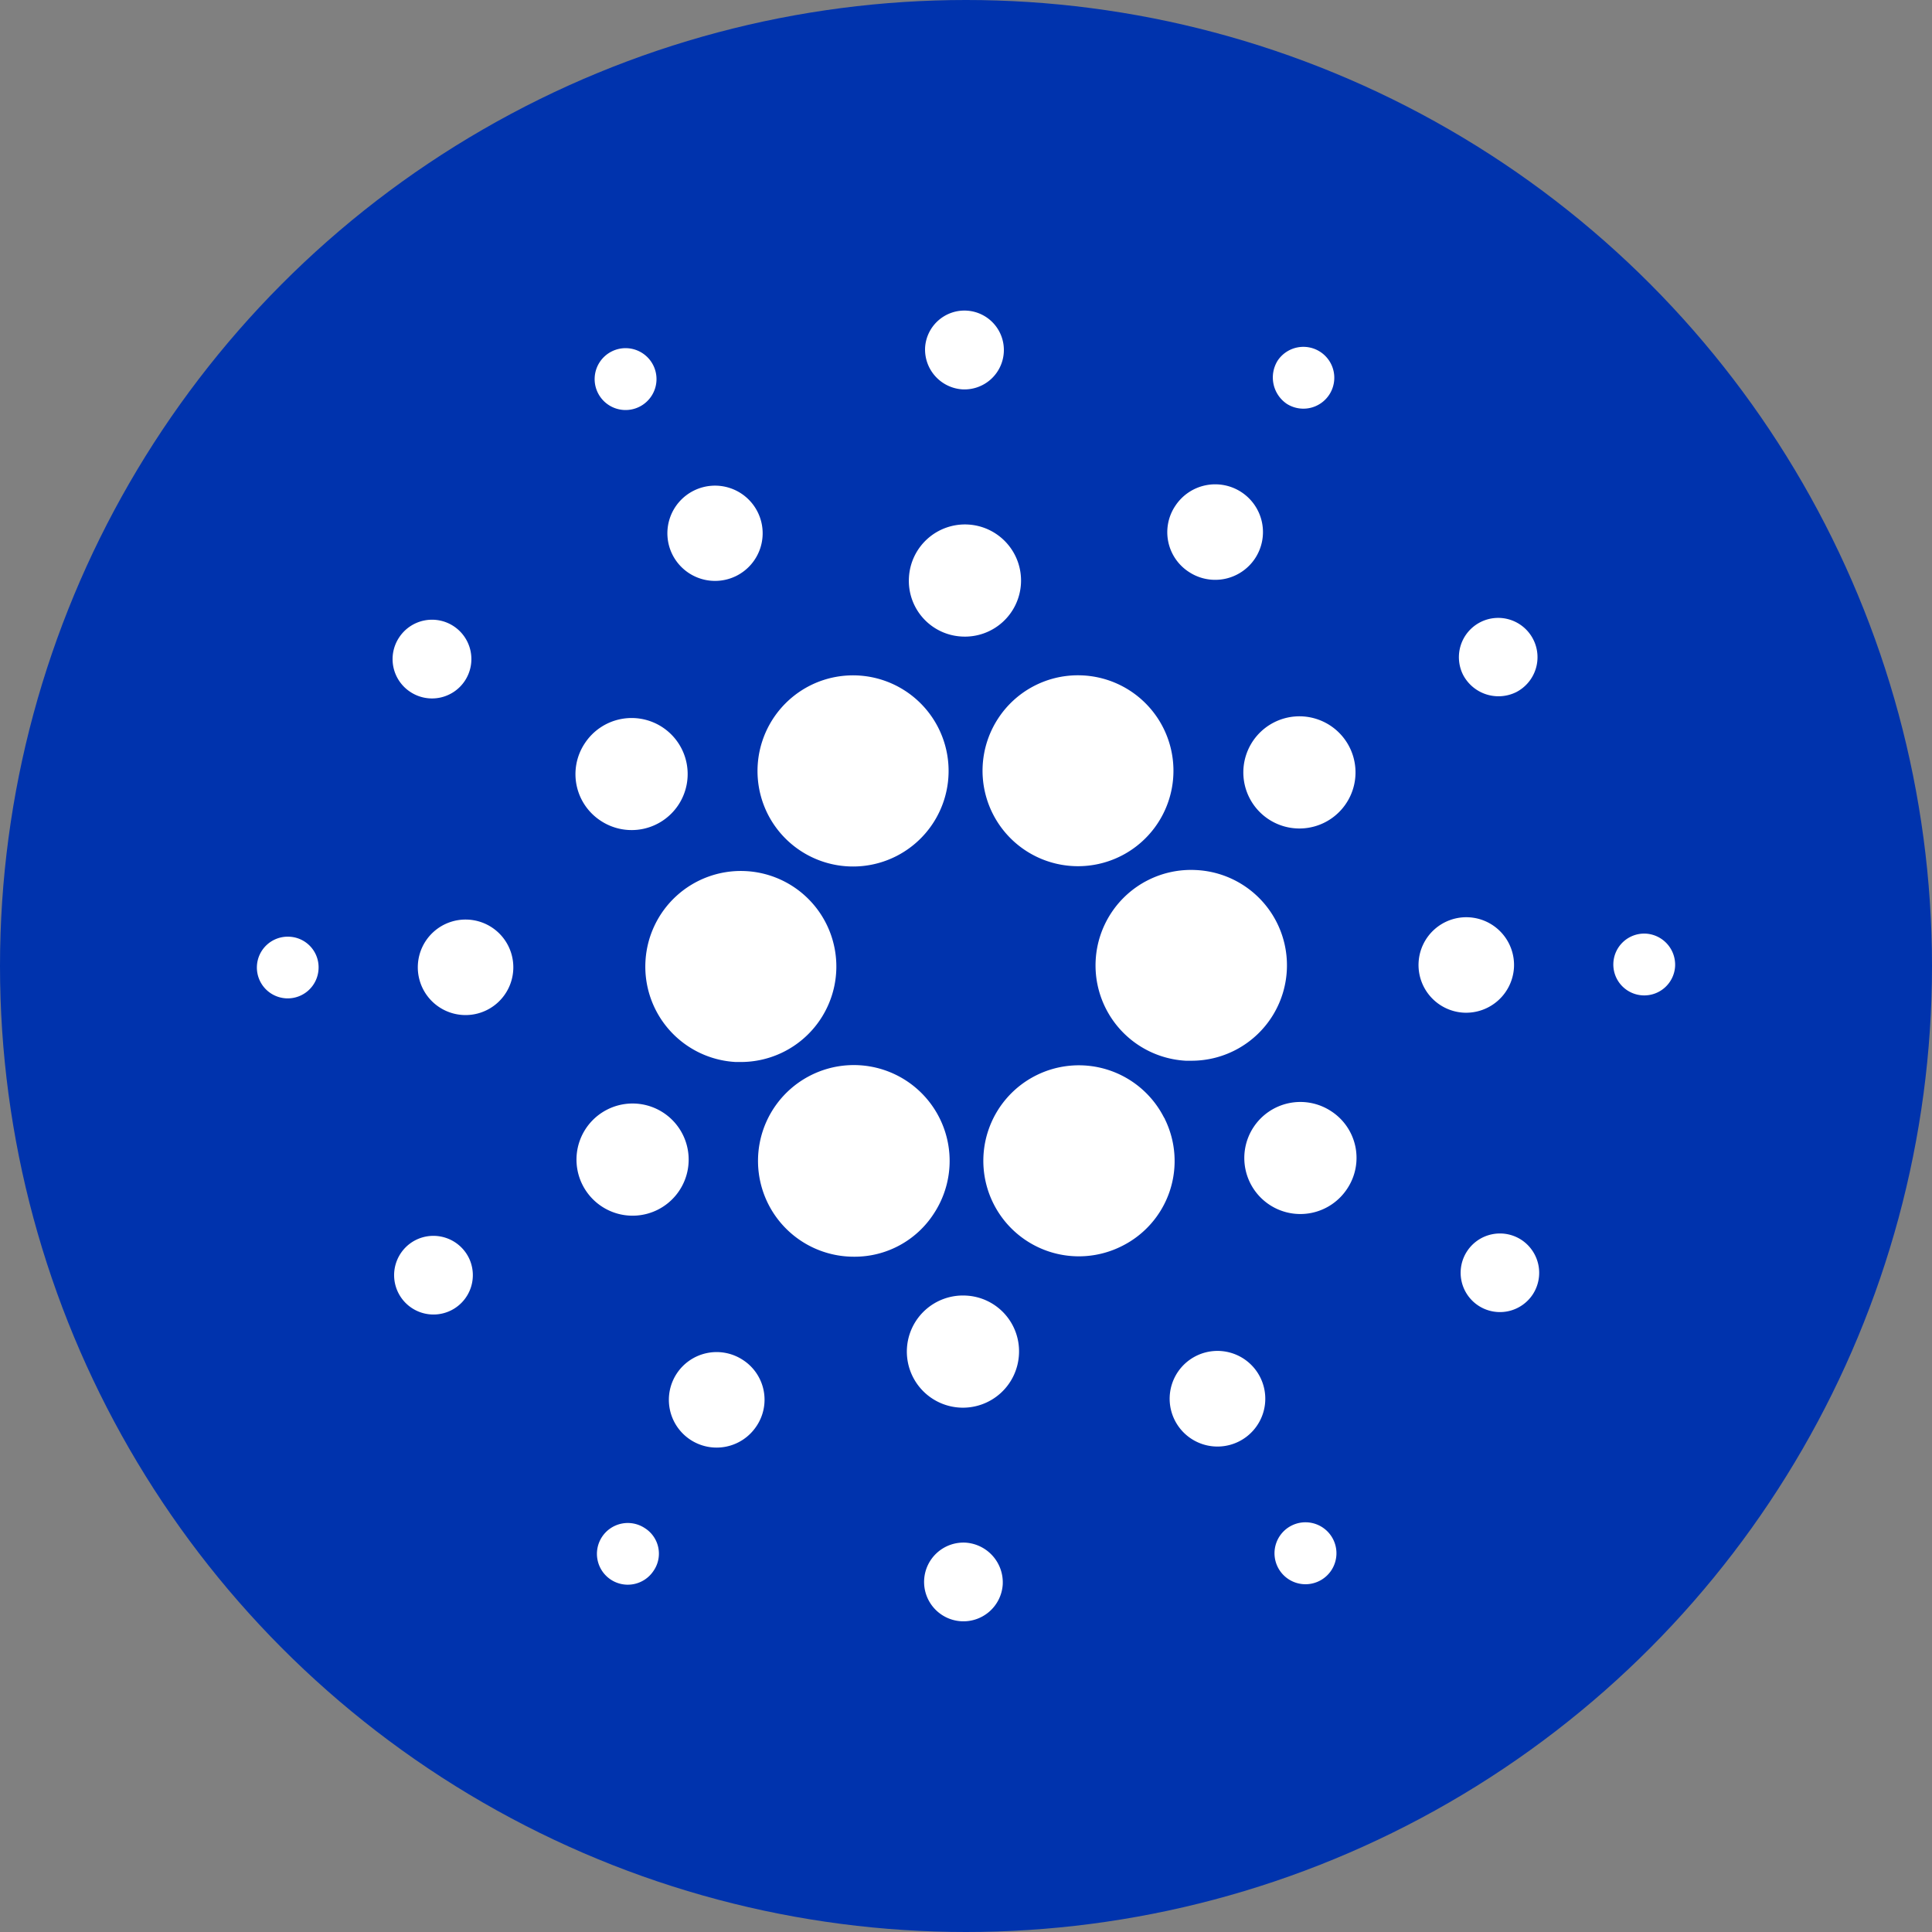 <svg id="ada" xmlns="http://www.w3.org/2000/svg" width="32" height="32" viewBox="0 0 32 32">
  <rect x="0" y="0" width="32" height="32" fill="#808080" stroke="none"/>
  <circle id="Ellipse_1" data-name="Ellipse 1" cx="16" cy="16" r="16" transform="translate(0)" fill="#0033ad"/>
  <g id="Layer_2_1_" transform="translate(4.253 5.145)">
    <g id="Layer_1-2">
      <path id="Path_5" data-name="Path 5" d="M14.7,21.331A1.582,1.582,0,0,0,16.194,23h.094A1.582,1.582,0,1,0,14.7,21.331Z" transform="translate(-8.262 -10.555)" fill="#fff"/>
      <path id="Path_6" data-name="Path 6" d="M6.388,21.333a.511.511,0,1,0,.483.538.507.507,0,0,0-.483-.538Z" transform="translate(-5.848 -10.963)" fill="#fff"/>
      <path id="Path_7" data-name="Path 7" d="M14.287,8.9a.512.512,0,0,0-.463-.914.512.512,0,0,0,.463.914Z" transform="translate(-7.947 -7.309)" fill="#fff"/>
      <path id="Path_8" data-name="Path 8" d="M16.343,12.555a.789.789,0,1,0-1.059-.351A.79.79,0,0,0,16.343,12.555Z" transform="translate(-8.399 -8.162)" fill="#fff"/>
      <path id="Path_9" data-name="Path 9" d="M9.235,15.311a.652.652,0,1,0-.188-.9h0A.649.649,0,0,0,9.235,15.311Z" transform="translate(-6.691 -8.995)" fill="#fff"/>
      <path id="Path_10" data-name="Path 10" d="M10.352,20.944a.791.791,0,1,0,.745.833h0A.79.79,0,0,0,10.352,20.944Z" transform="translate(-6.849 -10.857)" fill="#fff"/>
      <path id="Path_11" data-name="Path 11" d="M9.333,28.215a.652.652,0,1,0,.877.288h0a.655.655,0,0,0-.877-.288Z" transform="translate(-6.701 -12.821)" fill="#fff"/>
      <path id="Path_12" data-name="Path 12" d="M13.53,18.057a.928.928,0,1,0-.27-1.285.922.922,0,0,0,.27,1.285Z" transform="translate(-7.828 -9.604)" fill="#fff"/>
      <path id="Path_13" data-name="Path 13" d="M26.947,12.485a.791.791,0,1,0-.226-1.1h0a.784.784,0,0,0,.226,1.1Z" transform="translate(-11.505 -8.155)" fill="#fff"/>
      <path id="Path_14" data-name="Path 14" d="M29.218,8.842a.512.512,0,1,0-.15-.715.528.528,0,0,0,.15.715Z" transform="translate(-12.159 -7.299)" fill="#fff"/>
      <path id="Path_15" data-name="Path 15" d="M26.62,19.815a1.581,1.581,0,0,0-.176,3.158h.088a1.58,1.58,0,0,0,.088-3.158Z" transform="translate(-11.058 -10.549)" fill="#fff"/>
      <path id="Path_16" data-name="Path 16" d="M17.422,17.679a1.583,1.583,0,1,0,.7-2.13,1.586,1.586,0,0,0-.7,2.13Z" transform="translate(-8.958 -9.339)" fill="#fff"/>
      <path id="Path_17" data-name="Path 17" d="M34.177,15.3a.651.651,0,1,0-.883-.288.662.662,0,0,0,.883.288Z" transform="translate(-13.315 -8.982)" fill="#fff"/>
      <path id="Path_18" data-name="Path 18" d="M28.829,16.413a.929.929,0,1,0,1.247.414A.929.929,0,0,0,28.829,16.413Z" transform="translate(-11.976 -9.595)" fill="#fff"/>
      <path id="Path_19" data-name="Path 19" d="M21.683,8.379a.653.653,0,1,0-.614-.7.661.661,0,0,0,.614.7Z" transform="translate(-9.999 -7.075)" fill="#fff"/>
      <path id="Path_20" data-name="Path 20" d="M21.576,13.8a.929.929,0,1,0-.876-.977.923.923,0,0,0,.876.977Z" transform="translate(-9.898 -8.402)" fill="#fff"/>
      <path id="Path_21" data-name="Path 21" d="M14.475,26.892a.929.929,0,1,0-1.247-.414A.929.929,0,0,0,14.475,26.892Z" transform="translate(-7.834 -12)" fill="#fff"/>
      <path id="Path_22" data-name="Path 22" d="M22.636,16.094a1.581,1.581,0,1,0,1.321-.714A1.577,1.577,0,0,0,22.636,16.094Z" transform="translate(-10.356 -9.34)" fill="#fff"/>
      <path id="Path_23" data-name="Path 23" d="M25.39,25.131a1.582,1.582,0,1,0-.7,2.124h0a1.573,1.573,0,0,0,.708-2.111C25.4,25.138,25.4,25.138,25.39,25.131Z" transform="translate(-10.361 -11.761)" fill="#fff"/>
      <path id="Path_24" data-name="Path 24" d="M29.773,25.247a.928.928,0,1,0,.27,1.284.921.921,0,0,0-.27-1.284Z" transform="translate(-11.981 -11.989)" fill="#fff"/>
      <path id="Path_25" data-name="Path 25" d="M33.888,21.726a.791.791,0,1,0-.833.745h0A.794.794,0,0,0,33.888,21.726Z" transform="translate(-13.065 -10.843)" fill="#fff"/>
      <path id="Path_26" data-name="Path 26" d="M37.285,21.263a.512.512,0,1,0,.482.54A.516.516,0,0,0,37.285,21.263Z" transform="translate(-14.275 -10.944)" fill="#fff"/>
      <path id="Path_27" data-name="Path 27" d="M34.275,28.2a.651.651,0,1,0,.188.9.654.654,0,0,0-.188-.9Z" transform="translate(-13.327 -12.808)" fill="#fff"/>
      <path id="Path_28" data-name="Path 28" d="M14.39,34.772a.511.511,0,1,0,.143.708h0A.5.5,0,0,0,14.39,34.772Z" transform="translate(-7.962 -14.606)" fill="#fff"/>
      <path id="Path_29" data-name="Path 29" d="M29.329,34.714a.513.513,0,1,0,.463.915.513.513,0,0,0-.463-.915Z" transform="translate(-12.176 -14.597)" fill="#fff"/>
      <path id="Path_30" data-name="Path 30" d="M20.177,26.719a1.587,1.587,0,1,0-1.328.715A1.561,1.561,0,0,0,20.177,26.719Z" transform="translate(-8.962 -11.764)" fill="#fff"/>
      <path id="Path_31" data-name="Path 31" d="M16.458,30.923a.791.791,0,1,0,.225,1.1h0A.784.784,0,0,0,16.458,30.923Z" transform="translate(-8.408 -13.544)" fill="#fff"/>
      <path id="Path_32" data-name="Path 32" d="M21.732,35.132a.652.652,0,1,0,.615.7.66.66,0,0,0-.615-.7Z" transform="translate(-9.992 -14.726)" fill="#fff"/>
      <path id="Path_33" data-name="Path 33" d="M21.633,29.506a.929.929,0,1,0,.877.977.923.923,0,0,0-.877-.977Z" transform="translate(-9.886 -13.192)" fill="#fff"/>
      <path id="Path_34" data-name="Path 34" d="M27.067,30.854a.792.792,0,1,0,1.071.351.792.792,0,0,0-1.071-.351Z" transform="translate(-11.517 -13.536)" fill="#fff"/>
    </g>
  </g>
</svg>
